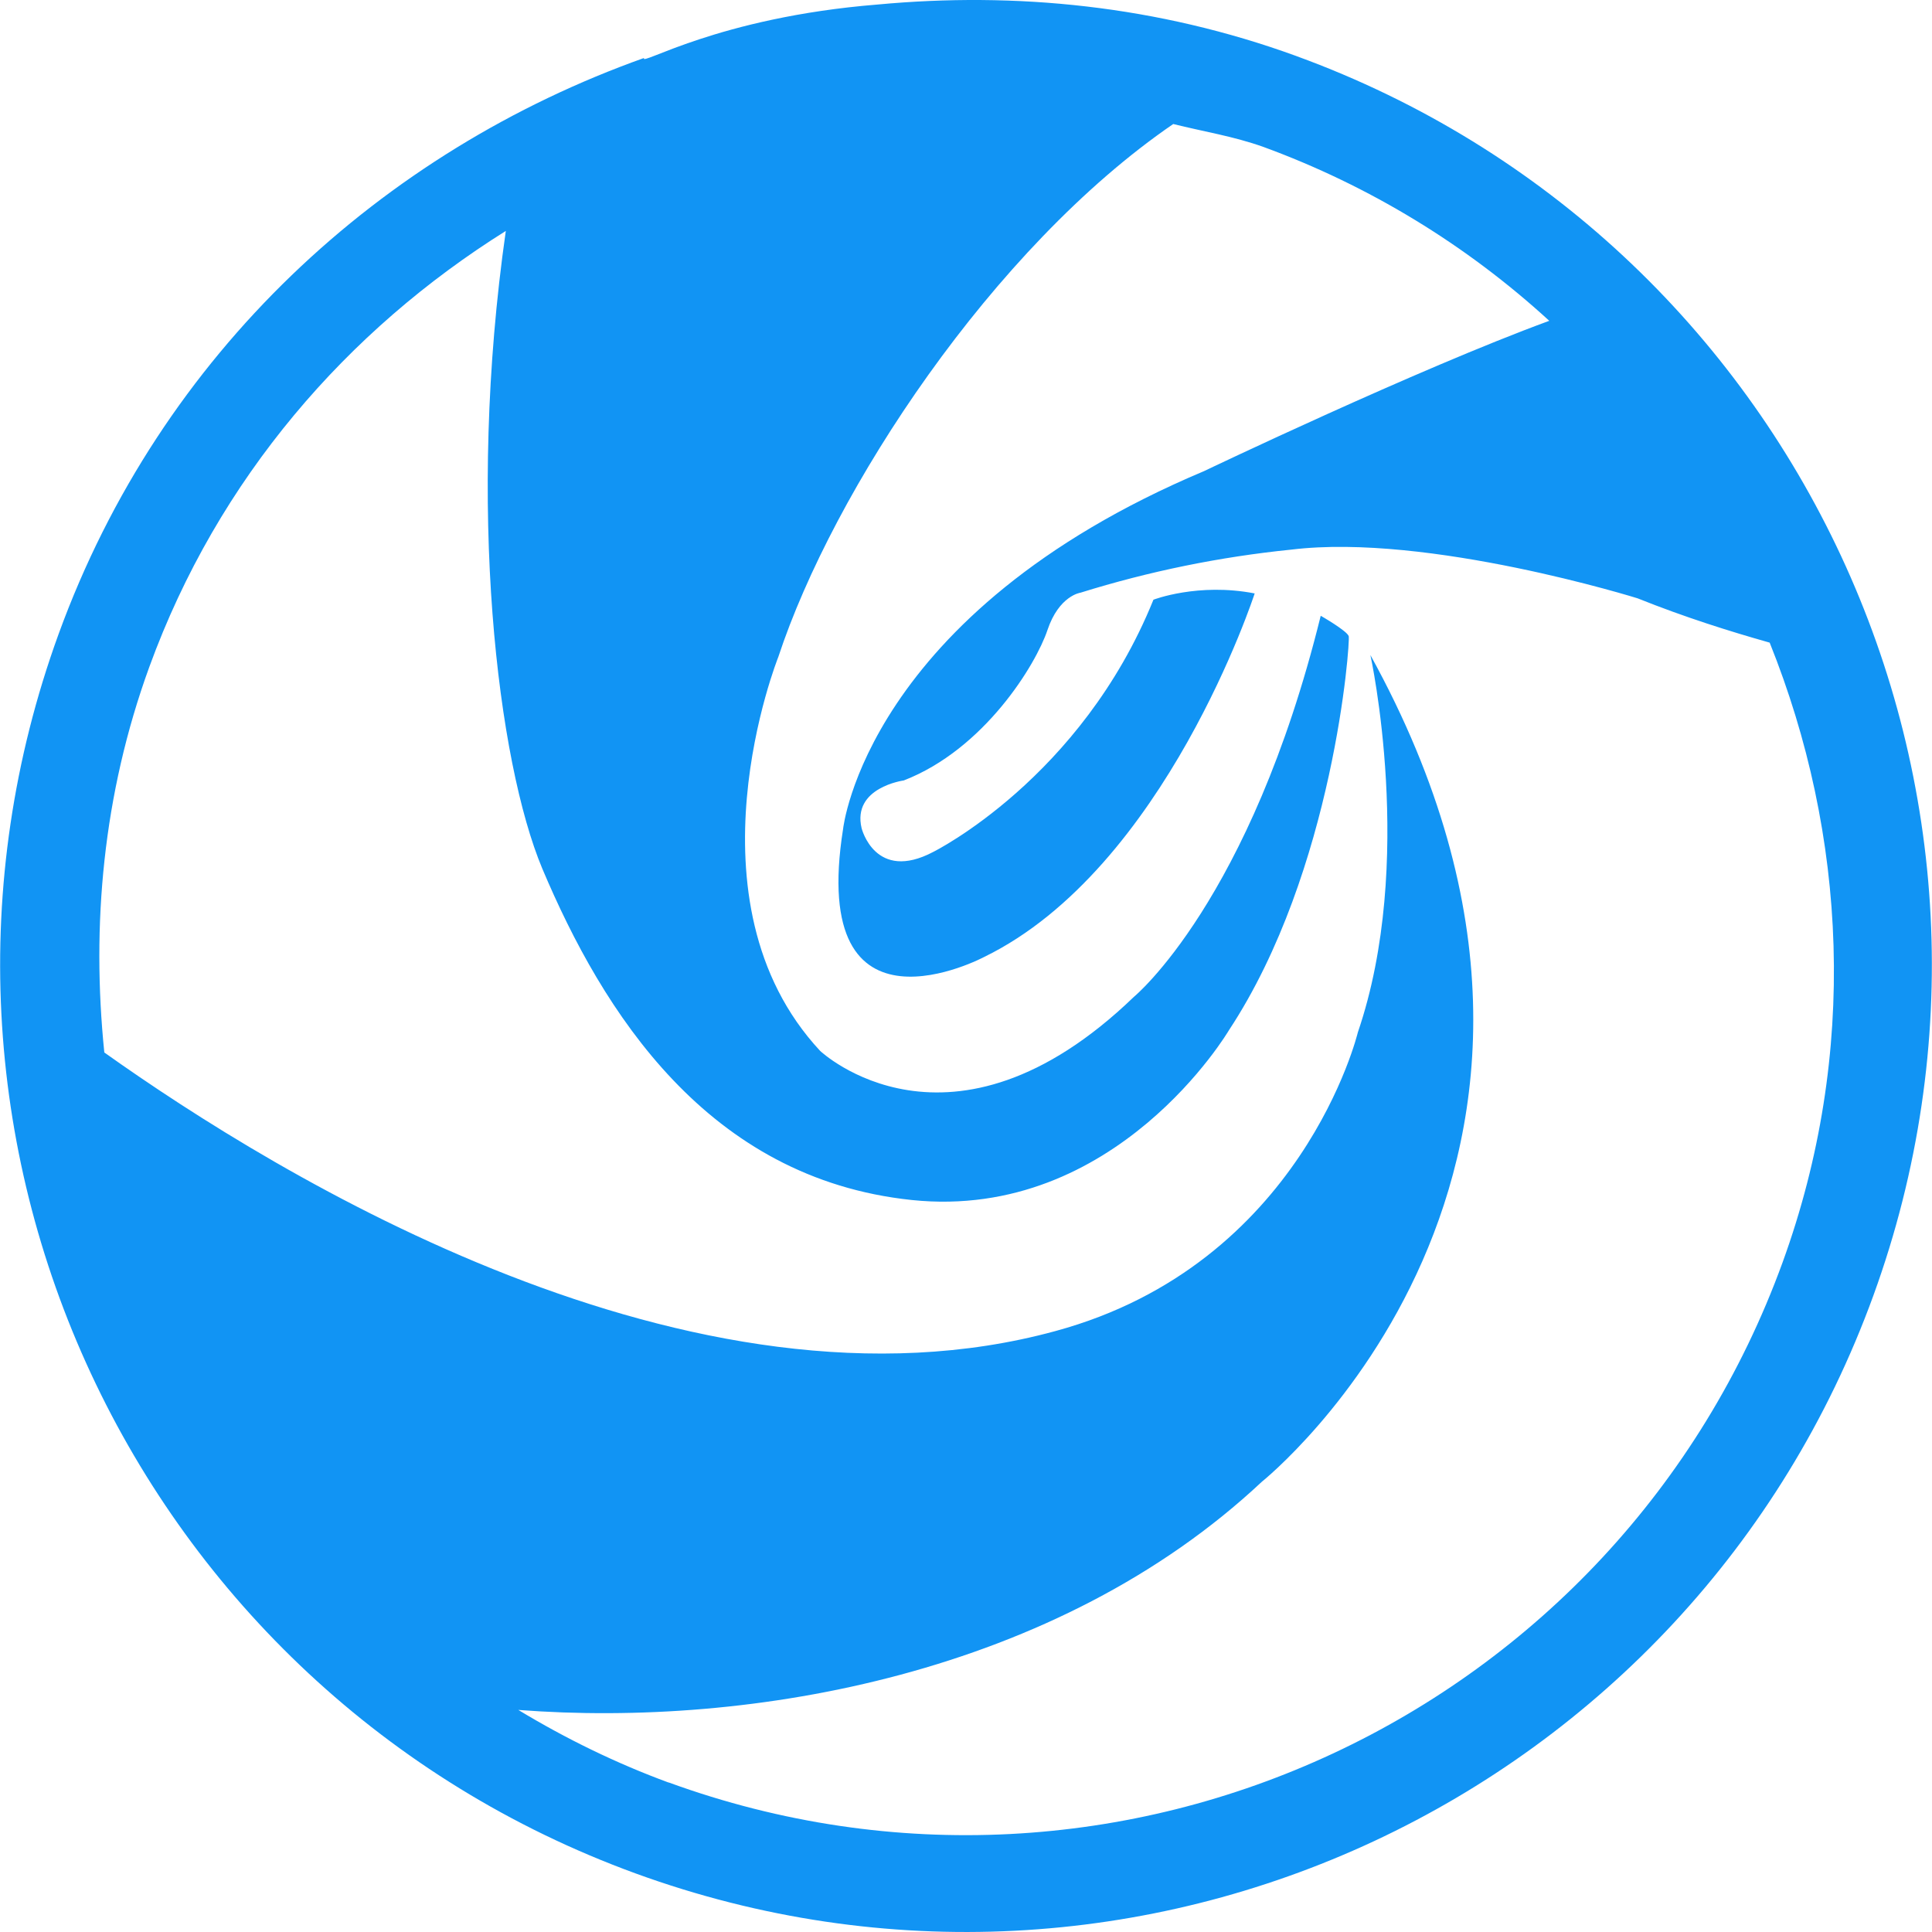 <?xml version="1.0" encoding="UTF-8" standalone="no"?>
<svg
   xmlns:dc="http://purl.org/dc/elements/1.1/"
   xmlns:cc="http://creativecommons.org/ns#"
   xmlns:rdf="http://www.w3.org/1999/02/22-rdf-syntax-ns#"
   xmlns:svg="http://www.w3.org/2000/svg"
   xmlns="http://www.w3.org/2000/svg"
   id="svg4"
   version="1.1"
   viewBox="0 0 512 512"
   height="512"
   width="512">
  <path
     id="path2" fill="#1194f4"
     d="M 343.589,14.867 C 306.762,1.445 269.102,-2.219 232.515,1.205 190.104,4.629 169.435,17.699 170.682,15.363 101.267,40.112 42.698,93.354 15.533,168.017 -32.797,301.009 35.691,448.063 168.427,496.473 301.243,544.883 448.137,476.315 496.467,343.324 544.797,210.332 476.309,63.278 343.573,14.867 Z M 177.194,472.396 c -13.838,-5.087 -27.165,-11.583 -39.835,-19.246 61.912,4.751 142.655,-9.503 197.064,-60.489 0,0 103.827,-82.902 28.749,-219.061 0,0 12.079,54.905 -3.328,99.988 0,0 -14.75,61.417 -80.15,79.158 C 183.369,379.079 73.558,311.583 27.644,278.915 24.22,245.335 27.228,210.668 39.562,176.768 57.816,126.614 92.132,87.451 134.047,61.198 c -10.495,73.239 -2.16,140.735 9.663,168.988 15.998,37.915 43.739,82.15 97.908,87.829 54.249,5.663 84.07,-45.003 84.07,-45.003 27.837,-42.251 32.156,-102.9 31.74,-104.403 -0.416,-1.424 -7.423,-5.423 -7.423,-5.423 -18.67,75.655 -49.498,100.98 -49.498,100.98 -48.666,46.906 -83.158,14.334 -83.158,14.334 -37.004,-39.739 -11.087,-104.403 -11.087,-104.403 14.494,-43.995 56.745,-108.403 104.659,-141.231 7.999,2 15.998,3.248 23.917,6.079 27.997,10.255 53.737,25.917 75.735,46.074 -35.004,12.83 -91.493,39.835 -91.493,39.835 -89.573,37.739 -95.652,94.82 -95.652,94.82 -9.327,58.825 37.419,33.916 37.419,33.916 47.994,-23.421 71.655,-96.324 71.655,-96.324 -15.006,-2.912 -26.829,1.664 -26.829,1.664 -19.166,47.418 -58.329,66.824 -58.329,66.824 -15.422,8.159 -19.006,-6.255 -19.006,-6.255 -2.576,-10.831 11.167,-12.67 11.167,-12.67 21.325,-8.255 35.004,-30.668 38.075,-39.835 3.072,-9.167 8.751,-9.919 8.751,-9.919 18.158,-5.663 36.908,-9.503 55.913,-11.423 36.252,-4.415 91.733,12.91 91.733,12.91 12.494,5.007 24.413,8.751 35.004,11.743 20.414,50.826 23.581,108.739 3.424,164.236 -43.499,119.649 -175.643,181.402 -295.212,137.823 z" />
</svg>
